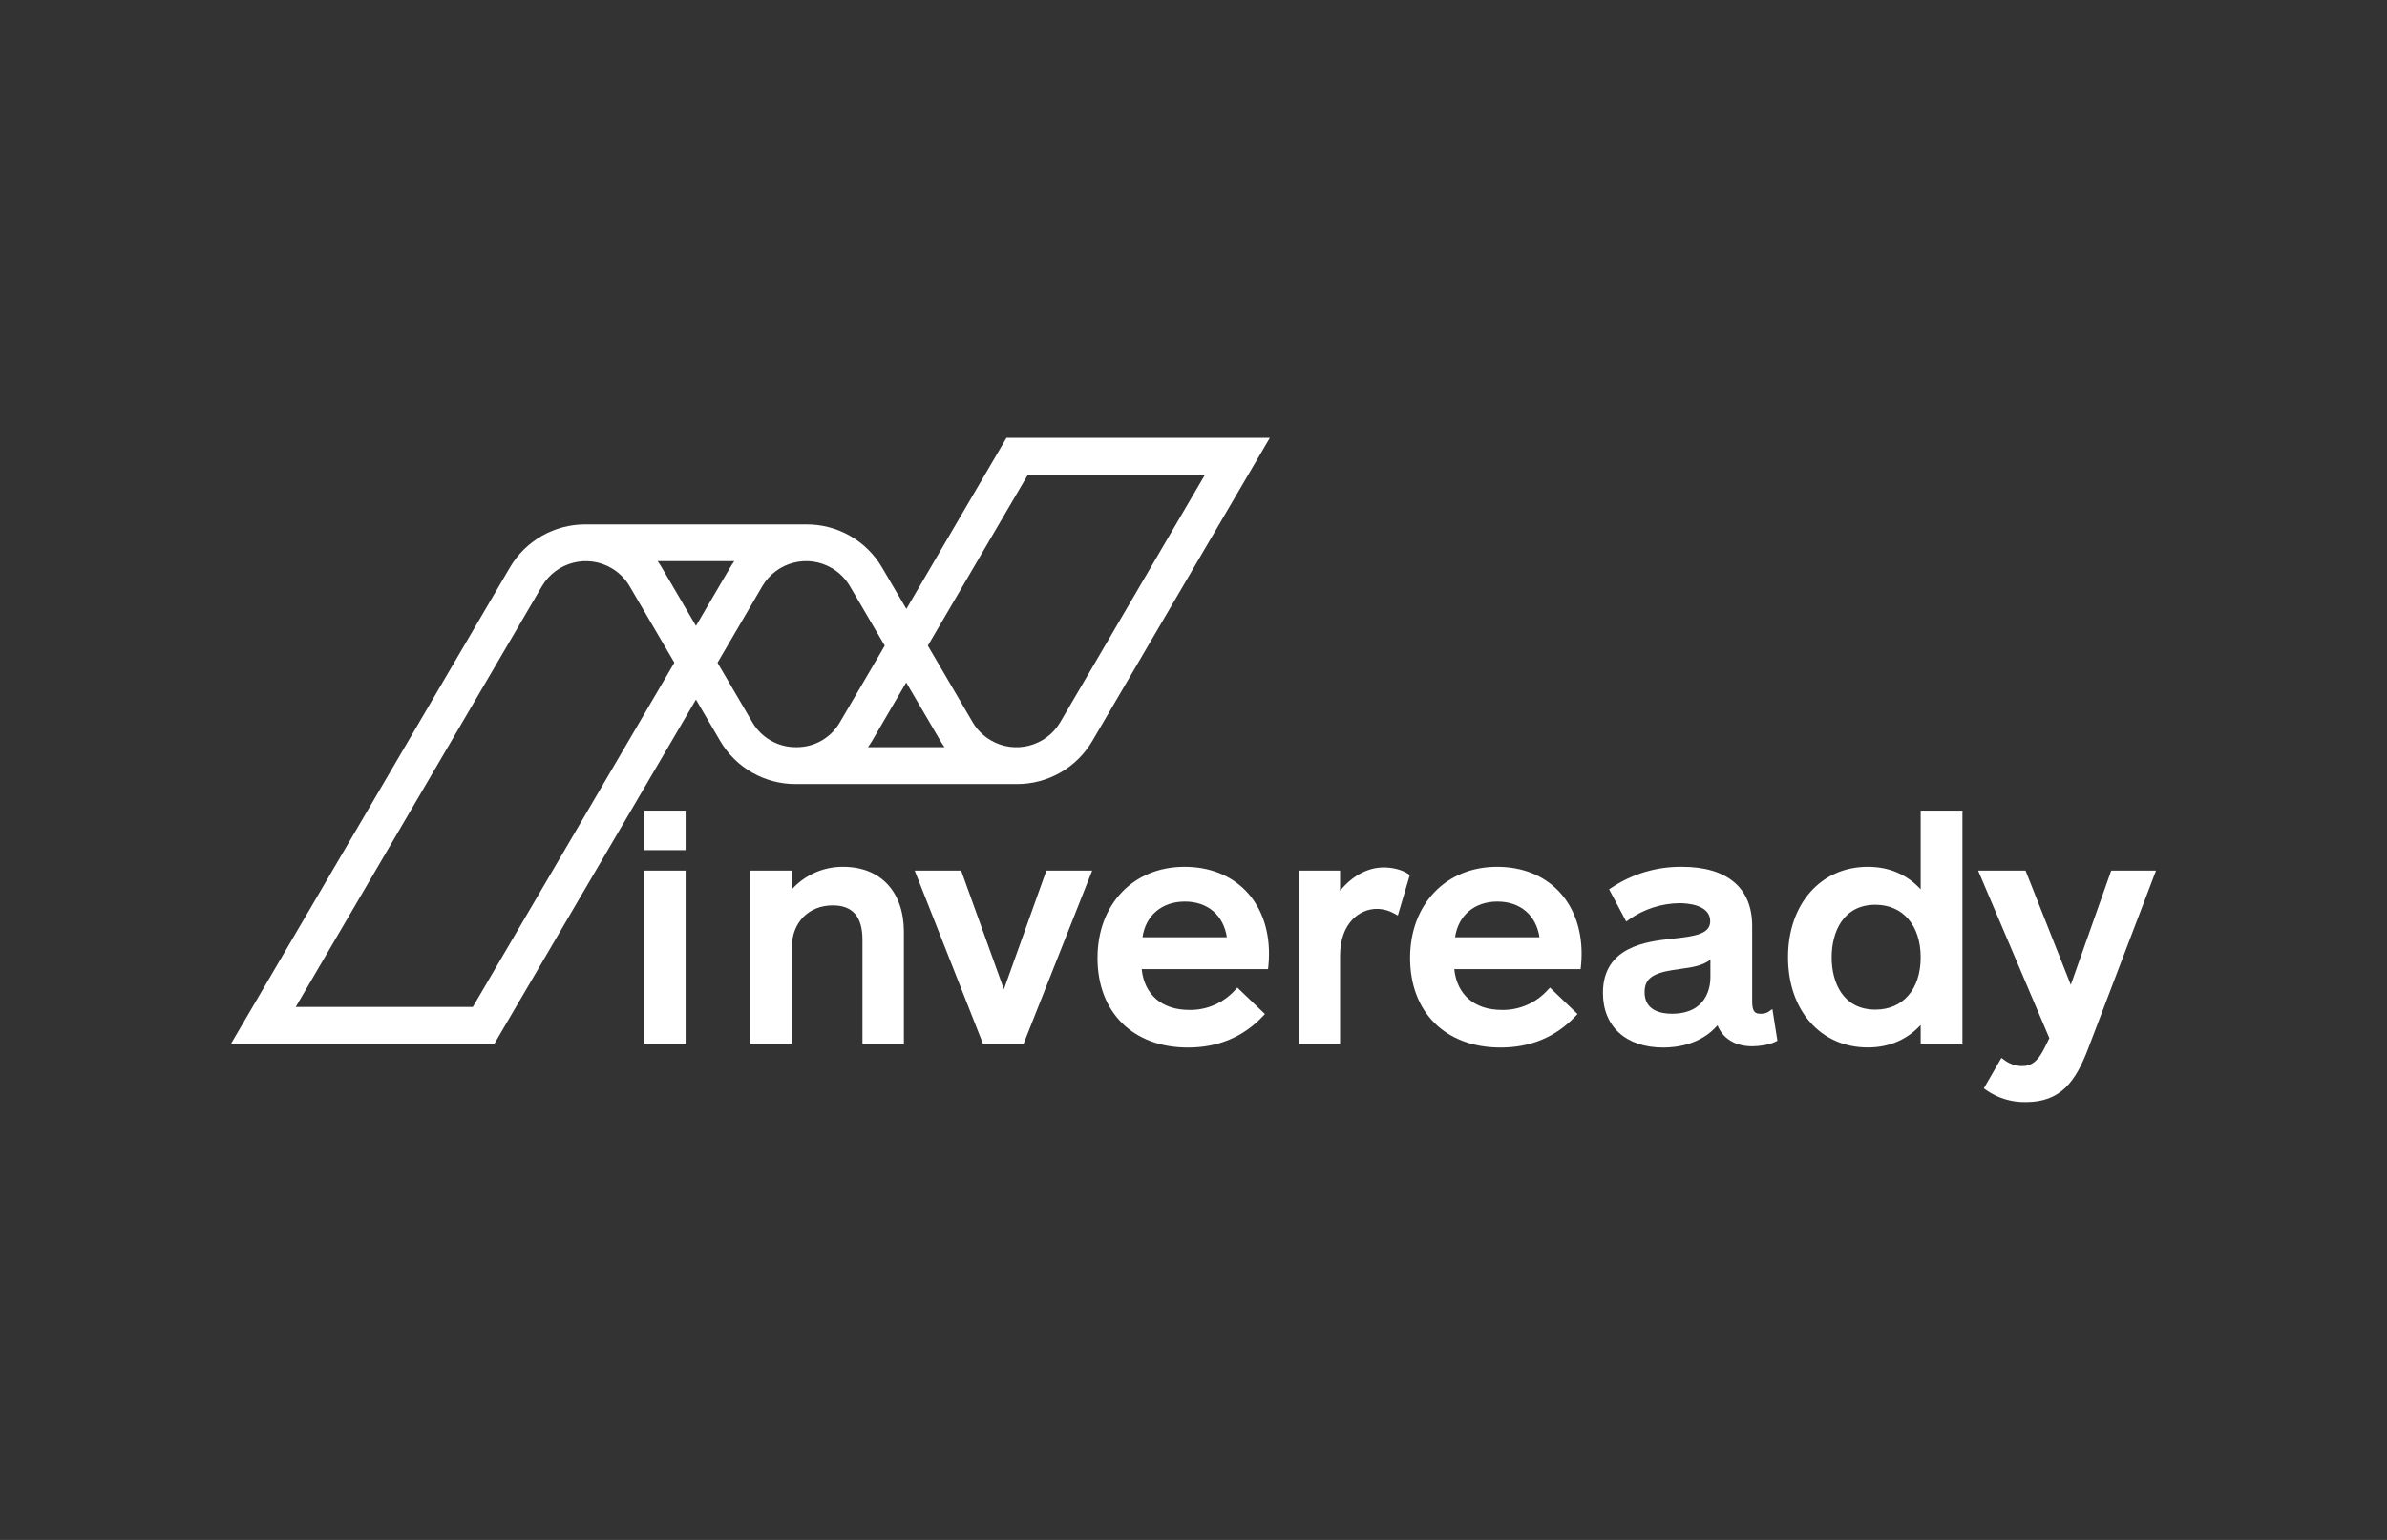 <?xml version="1.0" encoding="UTF-8"?><svg id="Capa_1" xmlns="http://www.w3.org/2000/svg" viewBox="0 0 124 80"><rect x="0" y="0" width="124" height="80" fill="#333333" stroke="none"/><rect x="33.464" y="42.113" width="2.152" height="2.053" fill="#fff"/><rect x="33.464" y="45.229" width="2.152" height="8.994" fill="#fff"/><path d="m43.8,45.031c-1.015-.007-1.985.419-2.666,1.172v-.974h-2.151v8.995h2.153v-5.017c0-1.279.872-2.172,2.122-2.172,1.04,0,1.545.587,1.545,1.793v5.4h2.152v-5.812c0-2.088-1.208-3.385-3.155-3.385" fill="#fff"/><polygon points="52.151 51.393 49.93 45.229 47.517 45.229 51.064 54.224 53.174 54.224 56.737 45.229 54.357 45.229 52.151 51.393" fill="#fff"/><path d="m61.535,45.031c-2.662,0-4.522,1.948-4.522,4.737,0,2.827,1.846,4.653,4.7,4.653,1.558,0,2.864-.544,3.883-1.619l.115-.122-1.433-1.373-.117.126c-.607.673-1.476,1.05-2.382,1.034-1.419,0-2.331-.788-2.471-2.118h6.563l.017-.15c.023-.214.035-.43.034-.646.003-2.704-1.761-4.522-4.387-4.522m-2.185,3.66c.163-1.132,1.01-1.854,2.2-1.854s2.005.706,2.183,1.854h-4.383Z" fill="#fff"/><path d="m71.885,45.064c-.832,0-1.639.436-2.271,1.211v-1.046h-2.152v8.995h2.152v-4.572c0-1.673.989-2.435,1.908-2.435.319.002.633.086.91.244l.183.1.622-2.1-.1-.069c-.305-.203-.783-.328-1.252-.328" fill="#fff"/><path d="m77.773,45.031c-2.663,0-4.522,1.948-4.522,4.737,0,2.827,1.846,4.653,4.7,4.653,1.557,0,2.863-.544,3.882-1.619l.116-.122-1.433-1.373-.116.126c-.607.673-1.476,1.05-2.382,1.034-1.419,0-2.331-.788-2.471-2.118h6.563l.017-.15c.023-.214.034-.43.034-.646.002-2.704-1.761-4.522-4.388-4.522m-2.185,3.66c.163-1.132,1.01-1.854,2.2-1.854,1.19,0,2.012.706,2.184,1.854h-4.384Z" fill="#fff"/><path d="m91.842,52.581c-.117.061-.247.09-.379.084-.242,0-.441-.047-.441-.622v-3.941c0-1.98-1.3-3.071-3.648-3.071-1.299-.015-2.572.362-3.653,1.083l-.131.084.889,1.677.157-.113c.765-.536,1.673-.829,2.606-.842.374,0,1.6.067,1.6.935,0,.671-.776.787-2.042.92-1.234.137-3.531.392-3.531,2.806,0,1.752,1.2,2.84,3.137,2.84.7,0,1.952-.157,2.816-1.156.273.689.923,1.09,1.8,1.09.365,0,.876-.071,1.2-.232l.111-.055-.26-1.646-.231.159Zm-2.989-1.808c0,.444-.145,1.892-2.007,1.892-.528,0-1.413-.145-1.413-1.117,0-.677.381-.979,1.457-1.152.143-.023.283-.042.417-.061.594-.083,1.123-.157,1.546-.478v.916Z" fill="#fff"/><path d="m99.775,46.2c-.722-.776-1.644-1.169-2.748-1.169-2.44,0-4.143,1.934-4.143,4.7s1.7,4.686,4.143,4.686c1.1,0,2.026-.392,2.748-1.168v.971h2.169v-12.107h-2.169v4.087Zm-2.353,6.251c-1.674,0-2.271-1.4-2.271-2.716s.6-2.733,2.271-2.733c1.43,0,2.353,1.073,2.353,2.733,0,1.66-.923,2.716-2.353,2.716" fill="#fff"/><path d="m109.673,45.229l-2.1,5.935-2.349-5.935h-2.464l3.7,8.705-.2.409c-.321.66-.623,1.042-1.216,1.042-.333-.003-.657-.113-.923-.314l-.152-.11-.913,1.582.126.09c.603.422,1.324.641,2.06.624,1.815,0,2.586-1.07,3.241-2.8l3.517-9.228h-2.327Z" fill="#fff"/><path d="m52.8,40.733c1.624.013,3.131-.845,3.949-2.248l9.217-15.742h-13.681l-5.2,8.891-1.261-2.145c-.818-1.403-2.325-2.26-3.949-2.246h-11.442c-1.626-.013-3.134.845-3.952,2.25l-14.481,24.731h13.682l10.471-17.881,1.256,2.145c.819,1.403,2.327,2.259,3.951,2.245h11.44Zm.6-16.078h9.2l-7.528,12.874c-.745,1.253-2.365,1.666-3.618.921-.379-.225-.696-.542-.921-.921l-2.333-3.986,5.2-8.888Zm-6.324,10.8l1.772,3.026c.068.117.142.228.218.335h-3.976c.077-.107.15-.218.219-.335l1.767-3.026Zm-22.514,16.856h-9.2l12.799-21.868c.746-1.253,2.367-1.665,3.62-.919.378.225.694.541.919.919l2.332,3.982-10.47,17.886Zm9.82-22.822c-.069-.118-.143-.229-.22-.337h3.983c-.076.108-.15.219-.219.337l-1.772,3.026-1.772-3.026Zm4.706,8.041l-1.815-3.1,2.333-3.987c.744-1.253,2.363-1.667,3.616-.923.38.226.697.543.923.923l1.816,3.1-2.331,3.98c-.465.812-1.334,1.307-2.27,1.293-.933.01-1.8-.481-2.272-1.286" fill="#fff"/></svg>